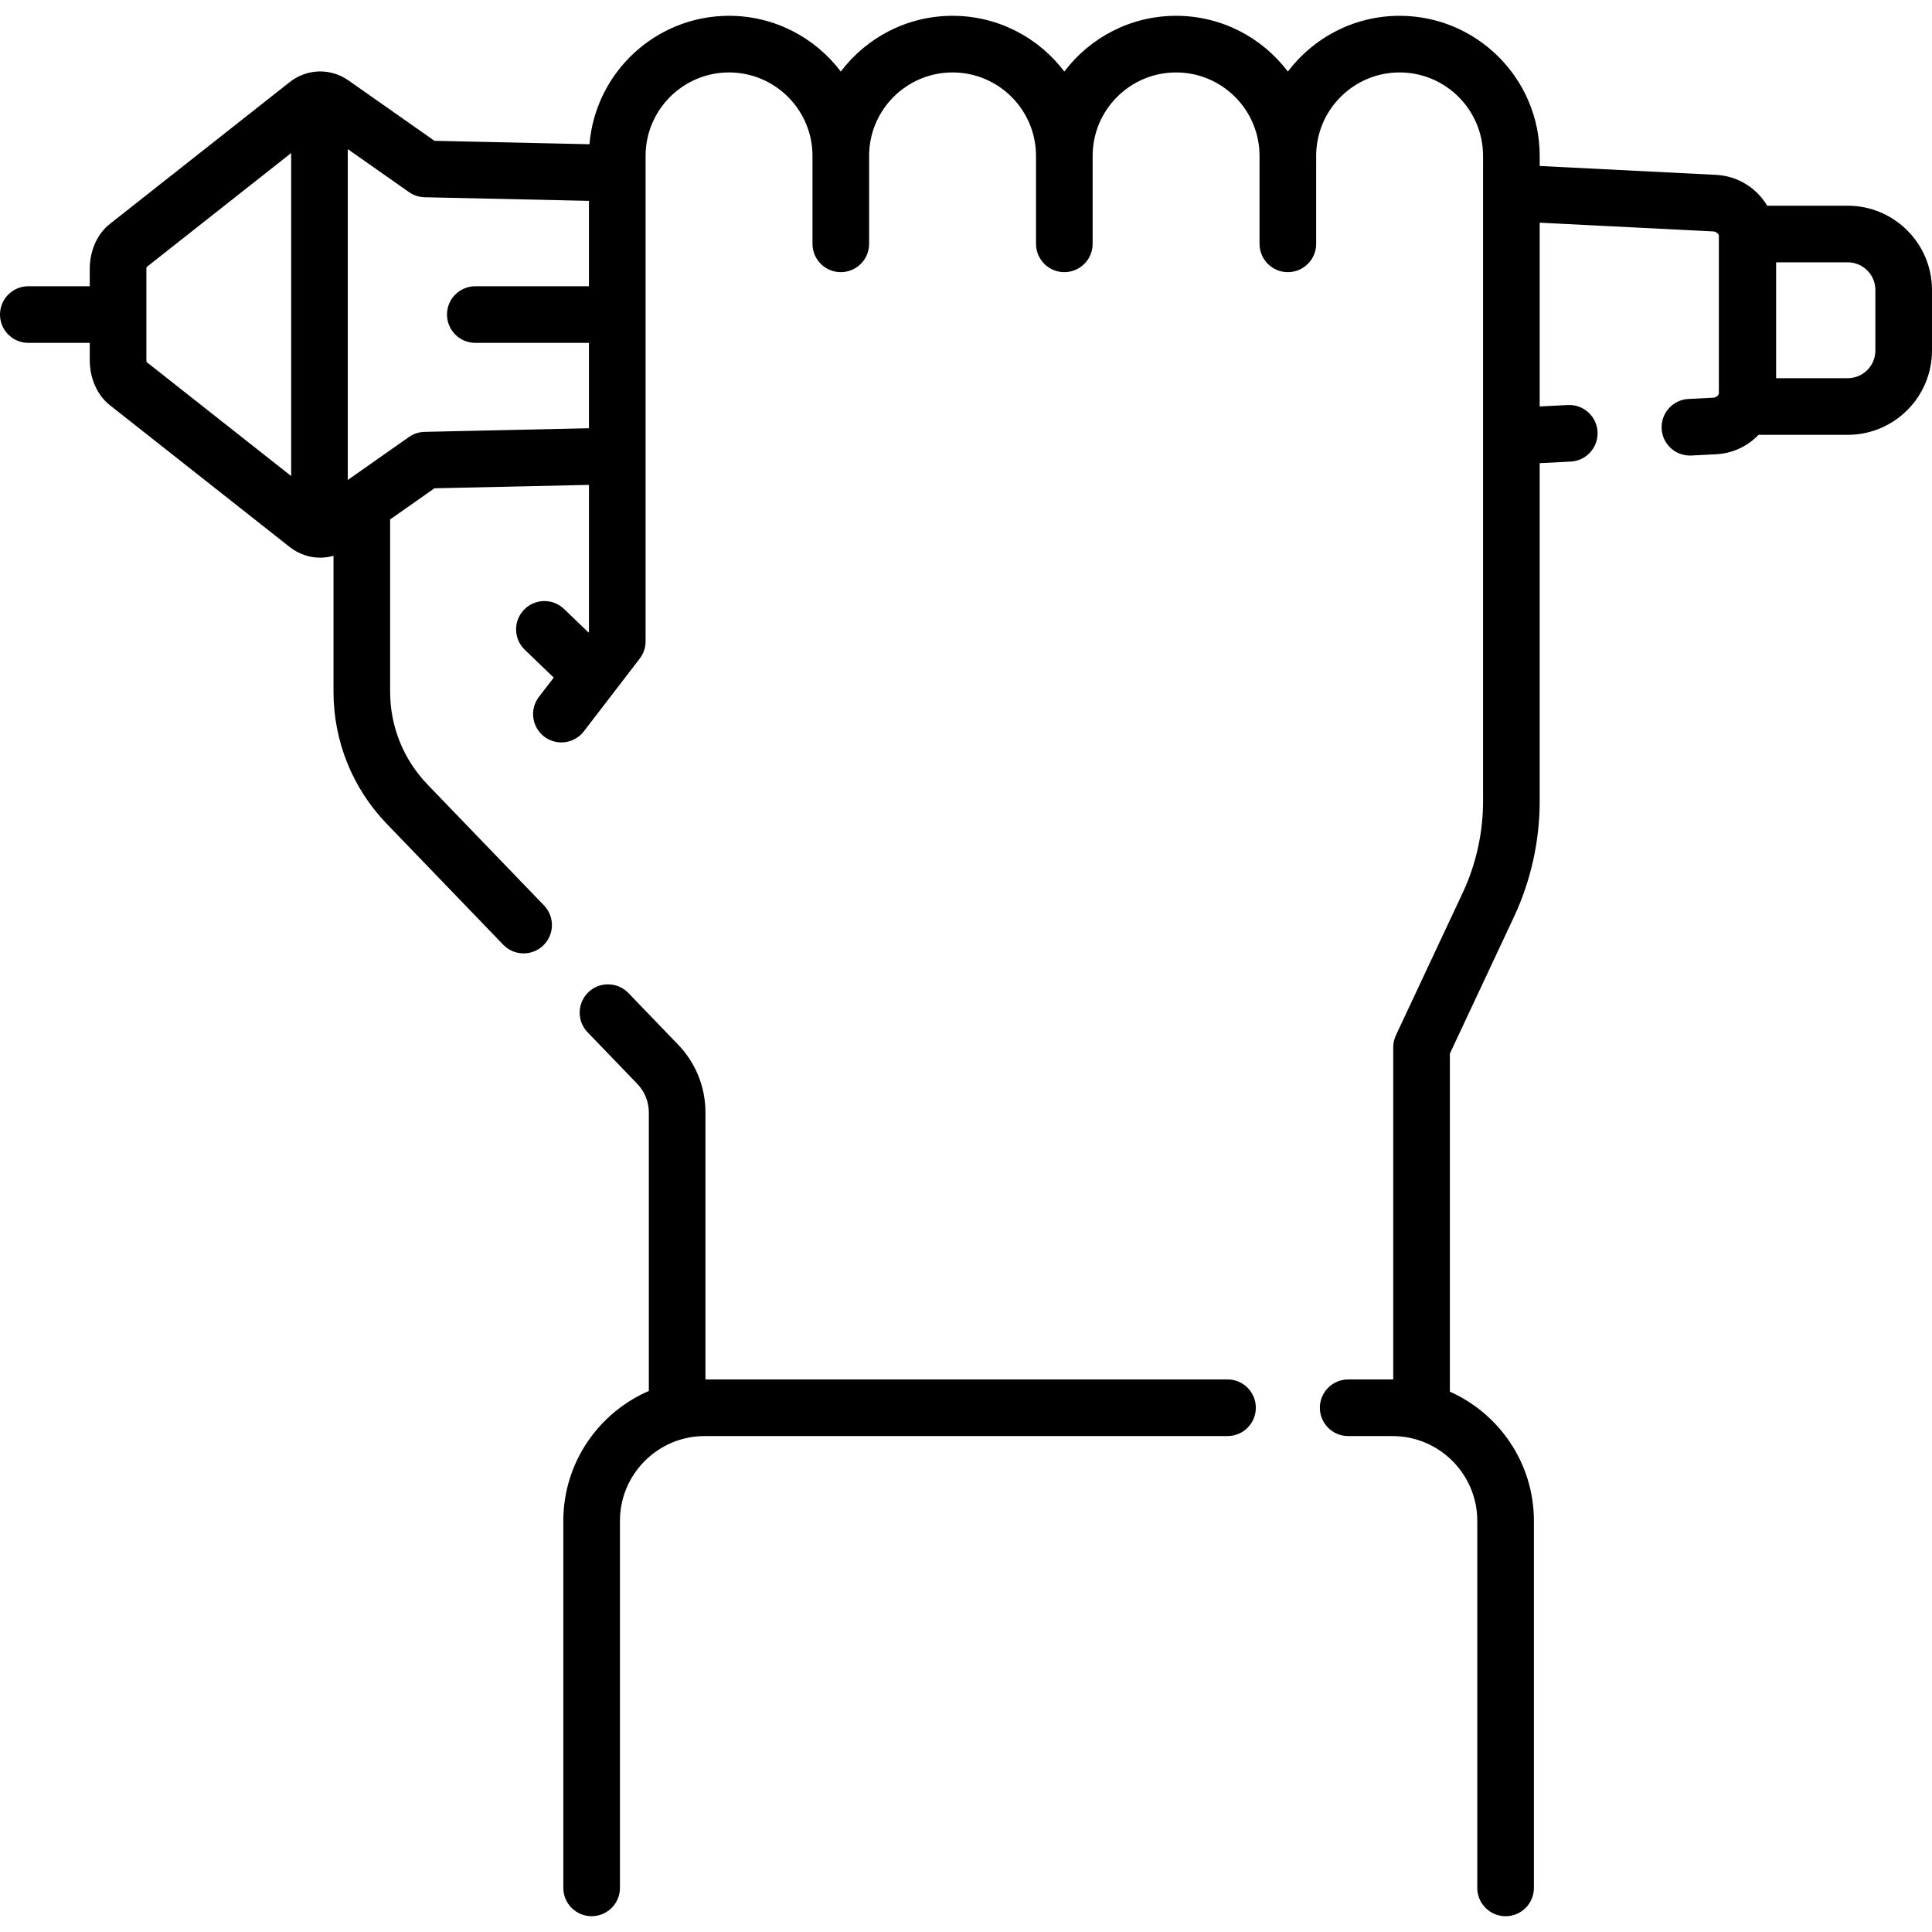 <svg id="Capa_1" enable-background="new 0 0 511.801 511.801" height="512" viewBox="0 0 511.801 511.801" width="512" xmlns="http://www.w3.org/2000/svg"><g><path d="m325.18 365.422h-138.301v-70.717c0-6.743-2.577-13.132-7.256-17.988l-13.161-13.661c-2.874-2.981-7.622-3.071-10.604-.198-2.983 2.874-3.072 7.622-.198 10.605l13.161 13.661c1.973 2.047 3.059 4.739 3.059 7.581v73.776c-13.31 5.752-22.65 19.005-22.65 34.401v97.232c0 4.142 3.357 7.5 7.5 7.5s7.5-3.358 7.5-7.5v-97.232c0-12.384 10.076-22.46 22.461-22.46h138.49c4.143 0 7.5-3.358 7.5-7.5s-3.359-7.5-7.501-7.5z"/><path d="m489.475 54.491h-21.335c-2.78-4.662-7.749-7.878-13.548-8.17l-46.717-2.352v-2.675c0-20.461-16.646-37.107-37.107-37.107-12.08 0-22.827 5.805-29.607 14.769-6.78-8.964-17.527-14.769-29.607-14.769s-22.827 5.805-29.607 14.768c-6.78-8.964-17.527-14.768-29.607-14.768s-22.827 5.805-29.607 14.768c-6.78-8.964-17.527-14.768-29.607-14.768-19.421 0-35.395 15-36.969 34.021l-41.057-.903-22.79-16c-4.749-3.334-11.011-3.149-15.581.457l-47.636 37.567c-3.326 2.623-5.313 7.072-5.313 11.903v4.595h-16.28c-4.143 0-7.5 3.358-7.5 7.5s3.357 7.5 7.5 7.5h16.28v4.595c0 4.831 1.986 9.281 5.312 11.903l47.635 37.567c2.392 1.887 5.245 2.837 8.104 2.836 1.182 0 2.363-.171 3.514-.497v35.985c0 13.139 5.021 25.585 14.136 35.047l30.828 31.999c1.473 1.528 3.436 2.296 5.402 2.296 1.872 0 3.748-.697 5.202-2.099 2.983-2.874 3.072-7.622.198-10.605l-30.828-31.999c-6.409-6.652-9.938-15.402-9.938-24.64v-45.615l11.755-8.253 40.919-.9v38.904l-.138.179-6.468-6.216c-2.988-2.87-7.736-2.775-10.604.211-2.87 2.986-2.776 7.734.21 10.604l7.668 7.37-3.919 5.102c-2.523 3.285-1.906 7.993 1.378 10.517 1.362 1.046 2.97 1.553 4.563 1.553 2.251 0 4.477-1.009 5.953-2.932l7.969-10.374c.003-.004.007-.009.01-.013l6.825-8.885c1.007-1.311 1.553-2.917 1.553-4.569v-128.605c0-12.19 9.917-22.107 22.107-22.107 12.189 0 22.106 9.917 22.106 22.107v23.299c0 4.142 3.357 7.5 7.5 7.5s7.5-3.358 7.5-7.5v-23.299c0-12.19 9.917-22.107 22.107-22.107s22.107 9.917 22.107 22.107v23.299c0 4.142 3.357 7.5 7.5 7.5s7.5-3.358 7.5-7.5v-23.299c0-12.19 9.917-22.107 22.107-22.107 12.189 0 22.106 9.917 22.106 22.107v23.299c0 4.142 3.357 7.5 7.5 7.5s7.5-3.358 7.5-7.5v-23.299c0-12.19 9.917-22.107 22.107-22.107s22.107 9.917 22.107 22.107v171.013c0 8.31-1.865 16.681-5.394 24.207l-17.692 37.737c-.467.996-.709 2.083-.709 3.184v87.994c-.066 0-.131-.005-.197-.005h-11.741c-4.143 0-7.5 3.358-7.5 7.5s3.357 7.5 7.5 7.5h11.741c12.385 0 22.461 10.076 22.461 22.46v97.232c0 4.142 3.357 7.5 7.5 7.5s7.5-3.358 7.5-7.5v-97.232c0-15.246-9.161-28.386-22.264-34.226v-89.551l16.983-36.224c4.456-9.505 6.812-20.078 6.812-30.574v-89.621l8.214-.413c4.137-.208 7.322-3.731 7.113-7.868-.207-4.137-3.72-7.312-7.867-7.114l-7.46.375v-48.679l45.963 2.314c.673.034 1.236.444 1.504 1.018v42.014c-.268.574-.831.984-1.504 1.018l-6.54.329c-4.137.208-7.321 3.731-7.113 7.868.201 4.009 3.515 7.123 7.484 7.123.127 0 .255-.003.383-.009l6.54-.329c4.443-.224 8.405-2.16 11.267-5.148h23.616c12.311 0 22.326-10.015 22.326-22.326v-16.044c.002-12.31-10.014-22.325-22.324-22.325zm-450.646 41.409c-.026-.118-.049-.28-.049-.478v-24.19c0-.198.022-.36.049-.478l38.303-30.208v85.562zm73.66 18.503c-1.485.033-2.929.506-4.145 1.36l-16.239 11.401c.011-.17.026-.339.026-.511v-87.145l16.213 11.383c1.216.854 2.659 1.327 4.145 1.36l43.528.957v22.619h-30.105c-4.143 0-7.5 3.358-7.5 7.5s3.357 7.5 7.5 7.5h30.105v22.619zm384.312-21.544c0 4.04-3.286 7.326-7.326 7.326h-18.963v-30.694h18.963c4.04 0 7.326 3.286 7.326 7.326z"/></g></svg>